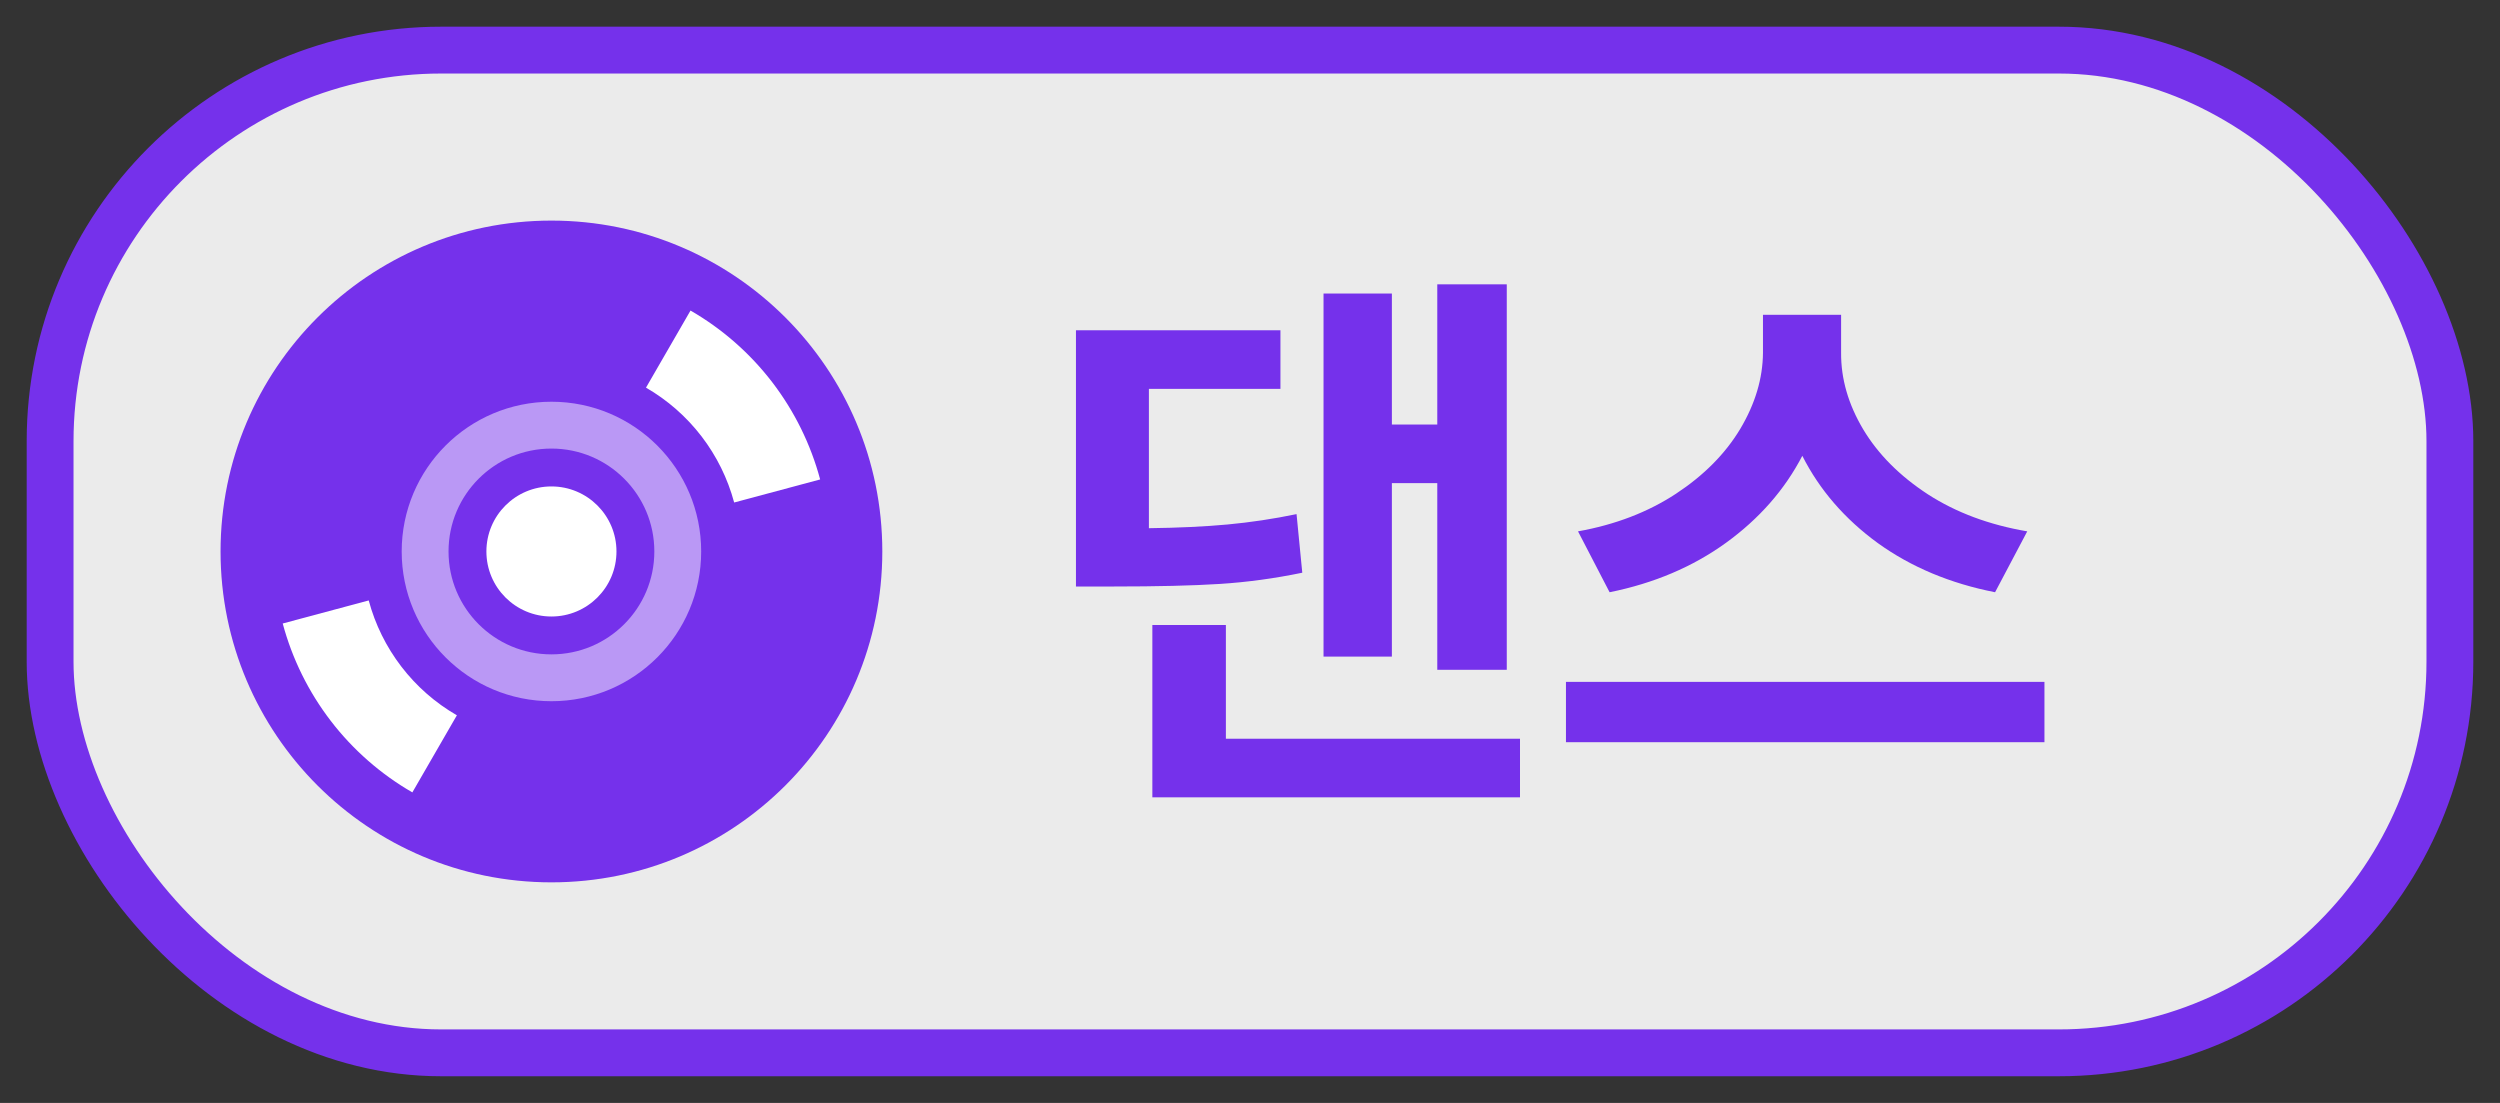 <svg width="68" height="30" viewBox="0 0 68 30" fill="none" xmlns="http://www.w3.org/2000/svg">
<rect x="0" y="0" width="68" height="30" fill="#333333" stroke="none"/>
<rect x="1.363" y="1.363" width="65.274" height="27.274" rx="10.637" fill="white" fill-opacity="0.9"/>
<circle cx="14.999" cy="15" r="9" fill="#7531EB"/>
<path d="M18.782 8.447C19.643 8.944 20.397 9.605 21.002 10.393C21.607 11.182 22.051 12.082 22.308 13.041L19.969 13.668C19.794 13.015 19.492 12.404 19.081 11.868C18.669 11.332 18.157 10.882 17.571 10.544L18.782 8.447Z" fill="white"/>
<path d="M11.216 21.553C10.355 21.056 9.601 20.395 8.996 19.607C8.391 18.818 7.947 17.918 7.69 16.959L10.029 16.332C10.204 16.985 10.506 17.596 10.917 18.132C11.329 18.669 11.841 19.118 12.427 19.456L11.216 21.553Z" fill="white"/>
<circle cx="2.799" cy="2.799" r="2.799" transform="matrix(1 0 0 -1 12.2 17.799)" fill="#7531EB"/>
<circle cx="2.799" cy="2.799" r="3.436" transform="matrix(1 0 0 -1 12.2 17.799)" stroke="white" stroke-opacity="0.5" stroke-width="1.274"/>
<circle cx="1.769" cy="1.769" r="1.769" transform="matrix(1 0 0 -1 13.23 16.769)" fill="#7531EB"/>
<circle cx="1.769" cy="1.769" r="1.769" transform="matrix(1 0 0 -1 13.23 16.769)" fill="white"/>
<path d="M34.828 10.578H31.25V14.367C32.057 14.357 32.771 14.323 33.391 14.266C34.01 14.208 34.635 14.115 35.266 13.984L35.422 15.578C34.667 15.734 33.919 15.836 33.18 15.883C32.445 15.93 31.474 15.953 30.266 15.953H29.266V8.984H34.828V10.578ZM31.344 17H33.344V20.094H41.344V21.688H31.344V17ZM36 7.984H37.859V11.547H39.094V7.734H40.984V18.219H39.094V13.141H37.859V17.859H36V7.984ZM50.078 9.594C50.073 10.302 50.273 10.997 50.68 11.68C51.086 12.357 51.672 12.945 52.438 13.445C53.203 13.94 54.104 14.276 55.141 14.453L54.266 16.109C53.047 15.87 51.984 15.425 51.078 14.773C50.177 14.117 49.492 13.325 49.023 12.398C48.544 13.32 47.852 14.109 46.945 14.766C46.044 15.417 44.99 15.865 43.781 16.109L42.922 14.453C43.938 14.271 44.825 13.93 45.586 13.43C46.346 12.93 46.93 12.341 47.336 11.664C47.742 10.982 47.948 10.292 47.953 9.594V8.562H50.078V9.594ZM42.594 18.547H55.609V20.188H42.594V18.547Z" fill="#7531EB"/>
<rect x="1.363" y="1.363" width="65.274" height="27.274" rx="10.637" stroke="#7531EB" stroke-width="1.274"/>
</svg>
